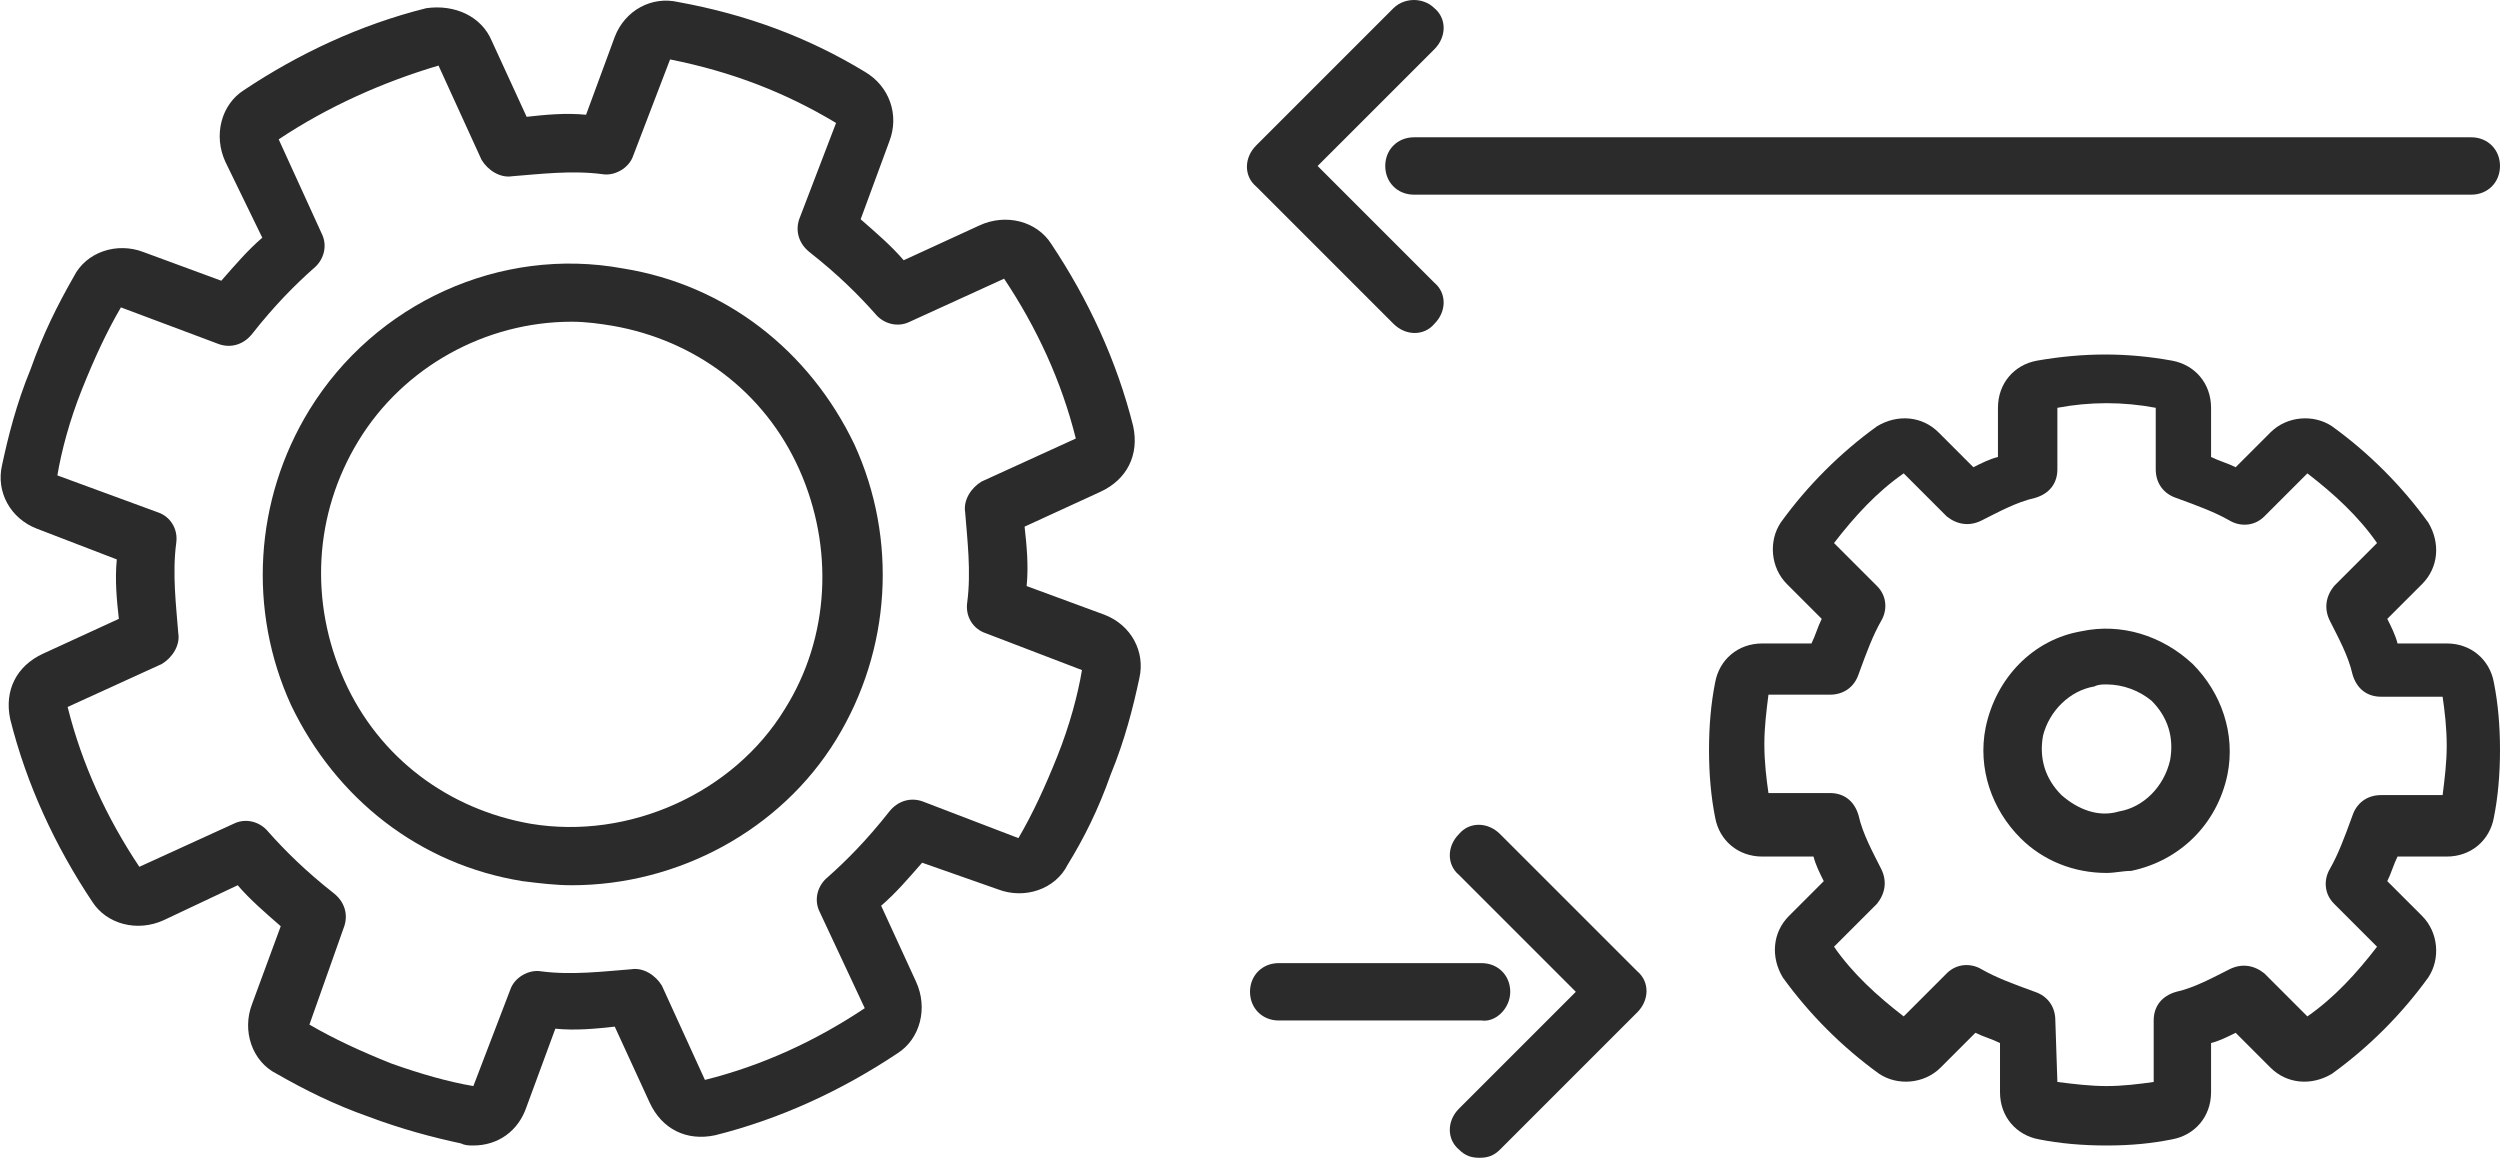 <?xml version="1.0" encoding="utf-8"?>
<!-- Generator: Adobe Illustrator 23.0.3, SVG Export Plug-In . SVG Version: 6.00 Build 0)  -->
<svg version="1.1" id="Ebene_1" xmlns="http://www.w3.org/2000/svg" xmlns:xlink="http://www.w3.org/1999/xlink" x="0px" y="0px"
	 viewBox="0 0 122 57" enable-background="new 0 0 122 57" xml:space="preserve">
<g>
	<g>
		<g>
			<g>
				<path fill="#2A2B2A" d="M110.9,54L110.9,54L110.9,54z"/>
			</g>
		</g>
	</g>
	<g>
		<g>
			<g>
				<path fill="#2A2B2A" d="M68.4,52.6L68.4,52.6L68.4,52.6z M63.9,35.1L63.9,35.1L63.9,35.1z"/>
			</g>
		</g>
	</g>
</g>
<g>
	<path fill="#2A2B2A" d="M68,15.8c0.6,0.6,1.5,0.6,2,0c0.6-0.6,0.6-1.5,0-2l-5.7-5.7L70,2.4c0.6-0.6,0.6-1.5,0-2
		C69.7,0.1,69.3,0,69,0s-0.7,0.1-1,0.4l-6.7,6.7c-0.6,0.6-0.6,1.5,0,2L68,15.8z"/>
	<path fill="#2A2B2A" d="M67.6,8.1c0,0.8,0.6,1.4,1.4,1.4h51.6c0.8,0,1.4-0.6,1.4-1.4s-0.6-1.4-1.4-1.4H69
		C68.2,6.7,67.6,7.3,67.6,8.1z"/>
	<path fill="#2A2B2A" d="M73.2,40.7c-0.6-0.6-1.5-0.6-2,0c-0.6,0.6-0.6,1.5,0,2l5.7,5.7l-5.7,5.7c-0.6,0.6-0.6,1.5,0,2
		c0.3,0.3,0.6,0.4,1,0.4s0.7-0.1,1-0.4l6.7-6.7c0.6-0.6,0.6-1.5,0-2L73.2,40.7z"/>
	<path fill="#2A2B2A" d="M73.7,48.4c0-0.8-0.6-1.4-1.4-1.4h-9.9c-0.8,0-1.4,0.6-1.4,1.4s0.6,1.4,1.4,1.4h9.9
		C73,49.9,73.7,49.2,73.7,48.4z"/>
	<g>
		<g>
			<g>
				<path fill="#2A2B2A" d="M102.8,55.9c-1.2,0-2.3-0.1-3.3-0.3c-1.1-0.2-1.9-1.1-1.9-2.3v-2.4c-0.4-0.2-0.8-0.3-1.2-0.5l-1.7,1.7
					c-0.8,0.8-2.1,0.9-3,0.3c-1.8-1.3-3.4-2.9-4.7-4.7c-0.6-1-0.5-2.2,0.3-3L89,43c-0.2-0.4-0.4-0.8-0.5-1.2H86
					c-1.2,0-2.1-0.8-2.3-1.9c-0.2-1-0.3-2.1-0.3-3.3s0.1-2.3,0.3-3.3c0.2-1.1,1.1-1.9,2.3-1.9h2.4c0.2-0.4,0.3-0.8,0.5-1.2l-1.7-1.7
					c-0.8-0.8-0.9-2.1-0.3-3c1.3-1.8,2.9-3.4,4.7-4.7c1-0.6,2.2-0.5,3,0.3l1.7,1.7c0.4-0.2,0.8-0.4,1.2-0.5v-2.4
					c0-1.2,0.8-2.1,1.9-2.3c2.3-0.4,4.4-0.4,6.6,0c1.1,0.2,1.9,1.1,1.9,2.3v2.4c0.4,0.2,0.8,0.3,1.2,0.5l1.7-1.7
					c0.8-0.8,2.1-0.9,3-0.3c1.8,1.3,3.4,2.9,4.7,4.7c0.6,1,0.5,2.2-0.3,3l-1.7,1.7c0.2,0.4,0.4,0.8,0.5,1.2h2.4
					c1.2,0,2.1,0.8,2.3,1.9c0.2,1,0.3,2.1,0.3,3.3s-0.1,2.3-0.3,3.3c-0.2,1.1-1.1,1.9-2.3,1.9H117c-0.2,0.4-0.3,0.8-0.5,1.2l1.7,1.7
					c0.8,0.8,0.9,2.1,0.3,3c-1.3,1.8-2.9,3.4-4.7,4.7c-1,0.6-2.2,0.5-3-0.3l-1.7-1.7c-0.4,0.2-0.8,0.4-1.2,0.5v2.4
					c0,1.2-0.8,2.1-1.9,2.3C105,55.8,104,55.9,102.8,55.9z M100.4,52.8c0.8,0.1,1.6,0.2,2.4,0.2s1.6-0.1,2.3-0.2v-3
					c0-0.7,0.4-1.2,1.1-1.4c0.9-0.2,1.8-0.7,2.6-1.1c0.6-0.3,1.2-0.2,1.7,0.2l2.1,2.1c1.3-0.9,2.4-2.1,3.4-3.4l-2.1-2.1
					c-0.5-0.5-0.5-1.2-0.2-1.7c0.4-0.7,0.7-1.5,1.1-2.6c0.2-0.6,0.7-1,1.4-1h3c0.1-0.8,0.2-1.6,0.2-2.4c0-0.9-0.1-1.7-0.2-2.4h-3
					c-0.7,0-1.2-0.4-1.4-1.1c-0.2-0.9-0.7-1.8-1.1-2.6c-0.3-0.6-0.2-1.2,0.2-1.7l2.1-2.1c-0.9-1.3-2.1-2.4-3.4-3.4l-2.1,2.1
					c-0.5,0.5-1.2,0.5-1.7,0.2c-0.7-0.4-1.5-0.7-2.6-1.1c-0.6-0.2-1-0.7-1-1.4v-3c-1.6-0.3-3.2-0.3-4.8,0v3c0,0.7-0.4,1.2-1.1,1.4
					c-0.9,0.2-1.8,0.7-2.6,1.1c-0.6,0.3-1.2,0.2-1.7-0.2l-2.1-2.1c-1.3,0.9-2.4,2.1-3.4,3.4l2.1,2.1c0.5,0.5,0.5,1.2,0.2,1.7
					c-0.4,0.7-0.7,1.5-1.1,2.6c-0.2,0.6-0.7,1-1.4,1h-3c-0.1,0.8-0.2,1.6-0.2,2.4c0,0.9,0.1,1.7,0.2,2.4h3c0.7,0,1.2,0.4,1.4,1.1
					c0.2,0.9,0.7,1.8,1.1,2.6c0.3,0.6,0.2,1.2-0.2,1.7l-2.1,2.1c0.9,1.3,2.1,2.4,3.4,3.4l2.1-2.1c0.5-0.5,1.2-0.5,1.7-0.2
					c0.7,0.4,1.5,0.7,2.6,1.1c0.6,0.2,1,0.7,1,1.4L100.4,52.8L100.4,52.8z M99.9,52.8L99.9,52.8L99.9,52.8z M118.9,39.4L118.9,39.4
					L118.9,39.4z M86.5,33.6C86.5,33.6,86.5,33.7,86.5,33.6C86.5,33.7,86.5,33.6,86.5,33.6z"/>
			</g>
		</g>
		<g>
			<g>
				<path fill="#2A2B2A" d="M102.8,42.6c-1.6,0-3.1-0.6-4.2-1.7c-1.4-1.4-2.1-3.4-1.7-5.4c0.5-2.4,2.3-4.3,4.7-4.7
					c1.9-0.4,3.9,0.2,5.4,1.6c1.4,1.4,2.1,3.4,1.7,5.4c-0.5,2.4-2.3,4.2-4.7,4.7C103.6,42.5,103.2,42.6,102.8,42.6z M102.8,33.4
					c-0.2,0-0.4,0-0.6,0.1c-1.2,0.2-2.2,1.2-2.5,2.4c-0.2,1.1,0.1,2.1,0.9,2.9c0.8,0.7,1.8,1.1,2.8,0.8l0,0c1.2-0.2,2.2-1.2,2.5-2.5
					c0.2-1.1-0.1-2.1-0.9-2.9C104.4,33.7,103.6,33.4,102.8,33.4z"/>
			</g>
		</g>
	</g>
	<g>
		<g>
			<g>
				<path fill="#2A2B2A" d="M23.1,55.9c-0.2,0-0.4,0-0.6-0.1c-1.4-0.3-2.9-0.7-4.5-1.3c-1.7-0.6-3.1-1.3-4.5-2.1
					c-1.2-0.6-1.7-2.1-1.2-3.4l1.4-3.8c-0.8-0.7-1.5-1.3-2.1-2L8,44.9c-1.3,0.6-2.8,0.2-3.5-0.9c-1.8-2.7-3.2-5.7-4-8.9
					c-0.3-1.4,0.3-2.6,1.6-3.2l3.7-1.7c-0.1-0.9-0.2-1.9-0.1-2.9l-3.9-1.5c-1.3-0.5-2-1.8-1.7-3.1c0.3-1.4,0.7-3,1.4-4.7
					c0.6-1.7,1.3-3.1,2.1-4.5c0.6-1.2,2.1-1.7,3.4-1.2l3.8,1.4c0.7-0.8,1.3-1.5,2-2.1L11,7.9c-0.6-1.3-0.2-2.8,0.9-3.5
					c2.7-1.8,5.7-3.2,8.9-4C22.2,0.2,23.5,0.8,24,2l1.7,3.7c0.9-0.1,1.9-0.2,2.9-0.1L30,1.8c0.5-1.3,1.8-2,3.1-1.7
					c3.3,0.6,6.3,1.7,9.1,3.4c1.2,0.7,1.7,2.1,1.2,3.4L42,10.7c0.8,0.7,1.5,1.3,2.1,2l3.7-1.7c1.3-0.6,2.8-0.2,3.5,0.9
					c1.8,2.7,3.2,5.7,4,8.9c0.3,1.4-0.3,2.6-1.6,3.2L50,25.7c0.1,0.9,0.2,1.9,0.1,2.9l3.8,1.4c1.3,0.5,2,1.8,1.7,3.1
					c-0.3,1.4-0.7,3-1.4,4.7c-0.6,1.7-1.3,3.1-2.1,4.4c-0.6,1.2-2.1,1.7-3.4,1.2L45,42.1c-0.7,0.8-1.3,1.5-2,2.1l1.7,3.7
					c0.6,1.3,0.2,2.8-0.9,3.5c-2.7,1.8-5.7,3.2-8.9,4c-1.4,0.3-2.6-0.3-3.2-1.6L30,50.1c-0.9,0.1-1.9,0.2-2.9,0.1L25.7,54
					C25.3,55.2,24.3,55.9,23.1,55.9z M23.2,53L23.2,53L23.2,53z M15.1,50c1.2,0.7,2.5,1.3,4,1.9l0,0c1.4,0.5,2.8,0.9,4,1.1l1.8-4.7
					c0.2-0.6,0.9-1,1.5-0.9c1.5,0.2,3.1,0,4.4-0.1c0.6-0.1,1.2,0.3,1.5,0.8l2.1,4.6c2.8-0.7,5.4-1.9,7.8-3.5L40,44.5
					c-0.3-0.6-0.1-1.3,0.4-1.7c0.9-0.8,1.9-1.8,3-3.2c0.4-0.5,1-0.7,1.6-0.5l4.7,1.8c0.7-1.2,1.3-2.5,1.9-4c0.6-1.5,1-3,1.2-4.2
					l-4.7-1.8c-0.6-0.2-1-0.8-0.9-1.5c0.2-1.5,0-3.1-0.1-4.4c-0.1-0.6,0.3-1.2,0.8-1.5l4.6-2.1c-0.7-2.8-1.9-5.4-3.5-7.8l-4.6,2.1
					c-0.6,0.3-1.3,0.1-1.7-0.4c-0.8-0.9-1.8-1.9-3.2-3c-0.5-0.4-0.7-1-0.5-1.6L40.8,6c-2.5-1.5-5.1-2.5-8.1-3.1l-1.8,4.7
					c-0.2,0.6-0.9,1-1.5,0.9c-1.5-0.2-3.1,0-4.4,0.1c-0.6,0.1-1.2-0.3-1.5-0.8l-2.1-4.6c-2.7,0.8-5.4,2-7.8,3.6l2.1,4.6
					c0.3,0.6,0.1,1.3-0.4,1.7c-0.9,0.8-1.9,1.8-3,3.2c-0.4,0.5-1,0.7-1.6,0.5L5.9,15c-0.7,1.2-1.3,2.5-1.9,4s-1,3-1.2,4.2L7.7,25
					c0.6,0.2,1,0.8,0.9,1.5c-0.2,1.5,0,3.1,0.1,4.4c0.1,0.6-0.3,1.2-0.8,1.5l-4.6,2.1c0.7,2.8,1.9,5.4,3.5,7.8l4.6-2.1
					c0.6-0.3,1.3-0.1,1.7,0.4c0.8,0.9,1.8,1.9,3.2,3c0.5,0.4,0.7,1,0.5,1.6L15.1,50z M15,49.9L15,49.9L15,49.9z M49.8,41L49.8,41
					L49.8,41z M6,14.9L6,14.9L6,14.9z"/>
			</g>
		</g>
		<g>
			<g>
				<path fill="#2A2B2A" d="M27.9,43.2c-0.8,0-1.6-0.1-2.4-0.2c-5-0.8-9.1-4-11.3-8.6c-2.1-4.6-1.8-10,0.9-14.4
					c3.2-5.2,9.3-8,15.3-6.9c5,0.8,9.1,4,11.3,8.6c2.1,4.6,1.8,10-0.9,14.4S33.1,43.2,27.9,43.2z M27.9,15.7
					c-4.2,0-8.2,2.2-10.4,5.8s-2.4,7.9-0.7,11.7c1.7,3.8,5.1,6.3,9.1,7l0,0c4.8,0.8,9.9-1.5,12.4-5.6c2.2-3.5,2.4-7.9,0.7-11.7
					s-5.1-6.3-9.1-7C29.3,15.8,28.6,15.7,27.9,15.7z"/>
			</g>
		</g>
	</g>
</g>
</svg>
